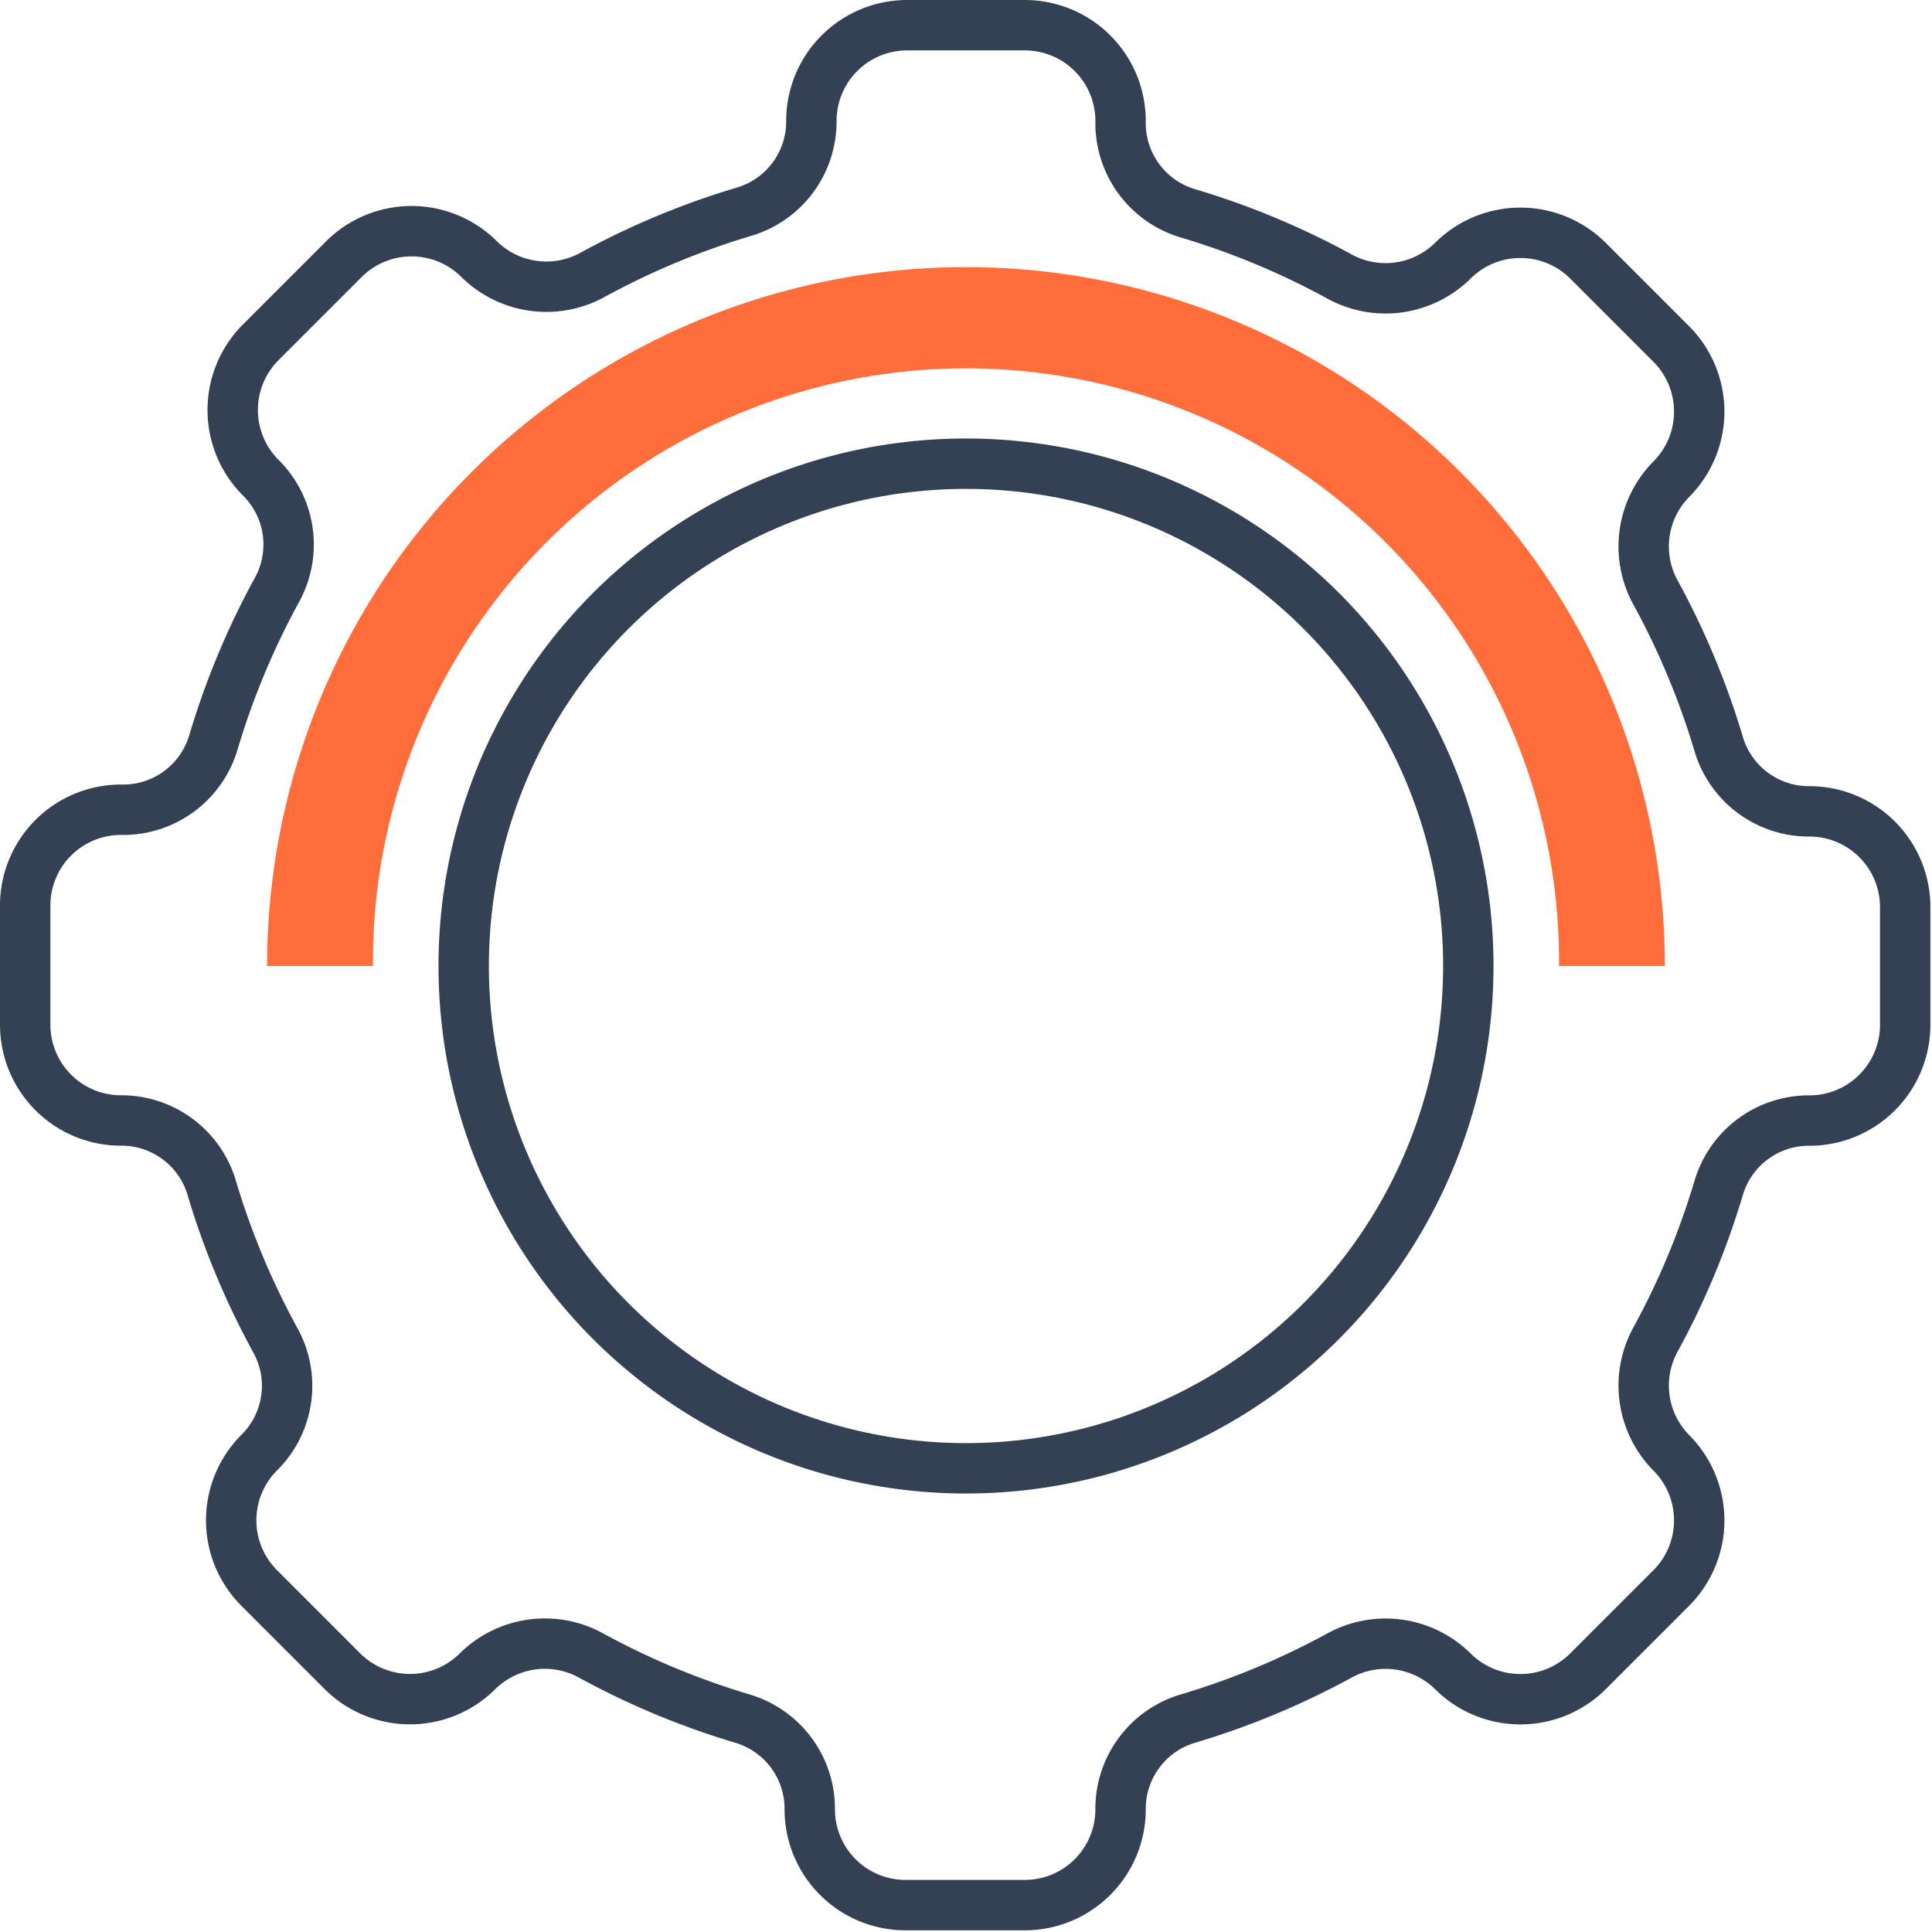 <svg xmlns="http://www.w3.org/2000/svg" xmlns:xlink="http://www.w3.org/1999/xlink" width="108" height="108" viewBox="0 0 108 108"><defs><clipPath id="a"><rect width="108" height="108" fill="none"/></clipPath></defs><g transform="translate(54 54)"><g transform="translate(-54 -54)" clip-path="url(#a)"><circle cx="28.08" cy="28.08" r="28.08" transform="translate(25.92 25.92)" fill="none" stroke="#344154" stroke-linejoin="round" stroke-width="2.817"/><path d="M57.378,1.5H50.8a5.353,5.353,0,0,0-5.353,5.353,5.259,5.259,0,0,1-3.757,5.071,43.669,43.669,0,0,0-8.546,3.569,5.353,5.353,0,0,1-6.292-.939h0a5.353,5.353,0,0,0-7.513,0l-4.7,4.7a5.353,5.353,0,0,0,0,7.513h0a5.259,5.259,0,0,1,.939,6.292A43.67,43.67,0,0,0,12.018,41.6a5.259,5.259,0,0,1-5.071,3.757A5.353,5.353,0,0,0,1.5,50.8v6.574a5.353,5.353,0,0,0,5.353,5.353,5.259,5.259,0,0,1,5.071,3.757,43.67,43.67,0,0,0,3.569,8.546,5.259,5.259,0,0,1-.939,6.292h0a5.353,5.353,0,0,0,0,7.513l4.7,4.7a5.353,5.353,0,0,0,7.513,0h0a5.353,5.353,0,0,1,6.292-.939A43.669,43.669,0,0,0,41.6,96.164a5.259,5.259,0,0,1,3.757,5.071,5.353,5.353,0,0,0,5.353,5.353h6.668a5.353,5.353,0,0,0,5.353-5.353,5.259,5.259,0,0,1,3.757-5.071A43.67,43.67,0,0,0,75.034,92.6a5.353,5.353,0,0,1,6.292.939h0a5.353,5.353,0,0,0,7.513,0l4.7-4.7a5.353,5.353,0,0,0,0-7.513h0a5.353,5.353,0,0,1-.939-6.292,43.67,43.67,0,0,0,3.569-8.546,5.259,5.259,0,0,1,5.071-3.757,5.353,5.353,0,0,0,5.353-5.353V50.8a5.353,5.353,0,0,0-5.353-5.353,5.259,5.259,0,0,1-5.071-3.757A43.67,43.67,0,0,0,92.6,33.149a5.353,5.353,0,0,1,.939-6.292h0a5.353,5.353,0,0,0,0-7.513l-4.7-4.7a5.353,5.353,0,0,0-7.513,0h0a5.353,5.353,0,0,1-6.292.939,43.67,43.67,0,0,0-8.546-3.569,5.259,5.259,0,0,1-3.757-5.071A5.353,5.353,0,0,0,57.378,1.5Z" transform="translate(-0.091 -0.091)" fill="none" stroke="#344154" stroke-linejoin="round" stroke-width="2.817"/><path d="M15.9,54.968h5.917a33.151,33.151,0,1,1,66.3,0h5.917a39.068,39.068,0,0,0-78.136,0" transform="translate(-0.968 -0.968)" fill="#ff6d3b"/></g></g></svg>